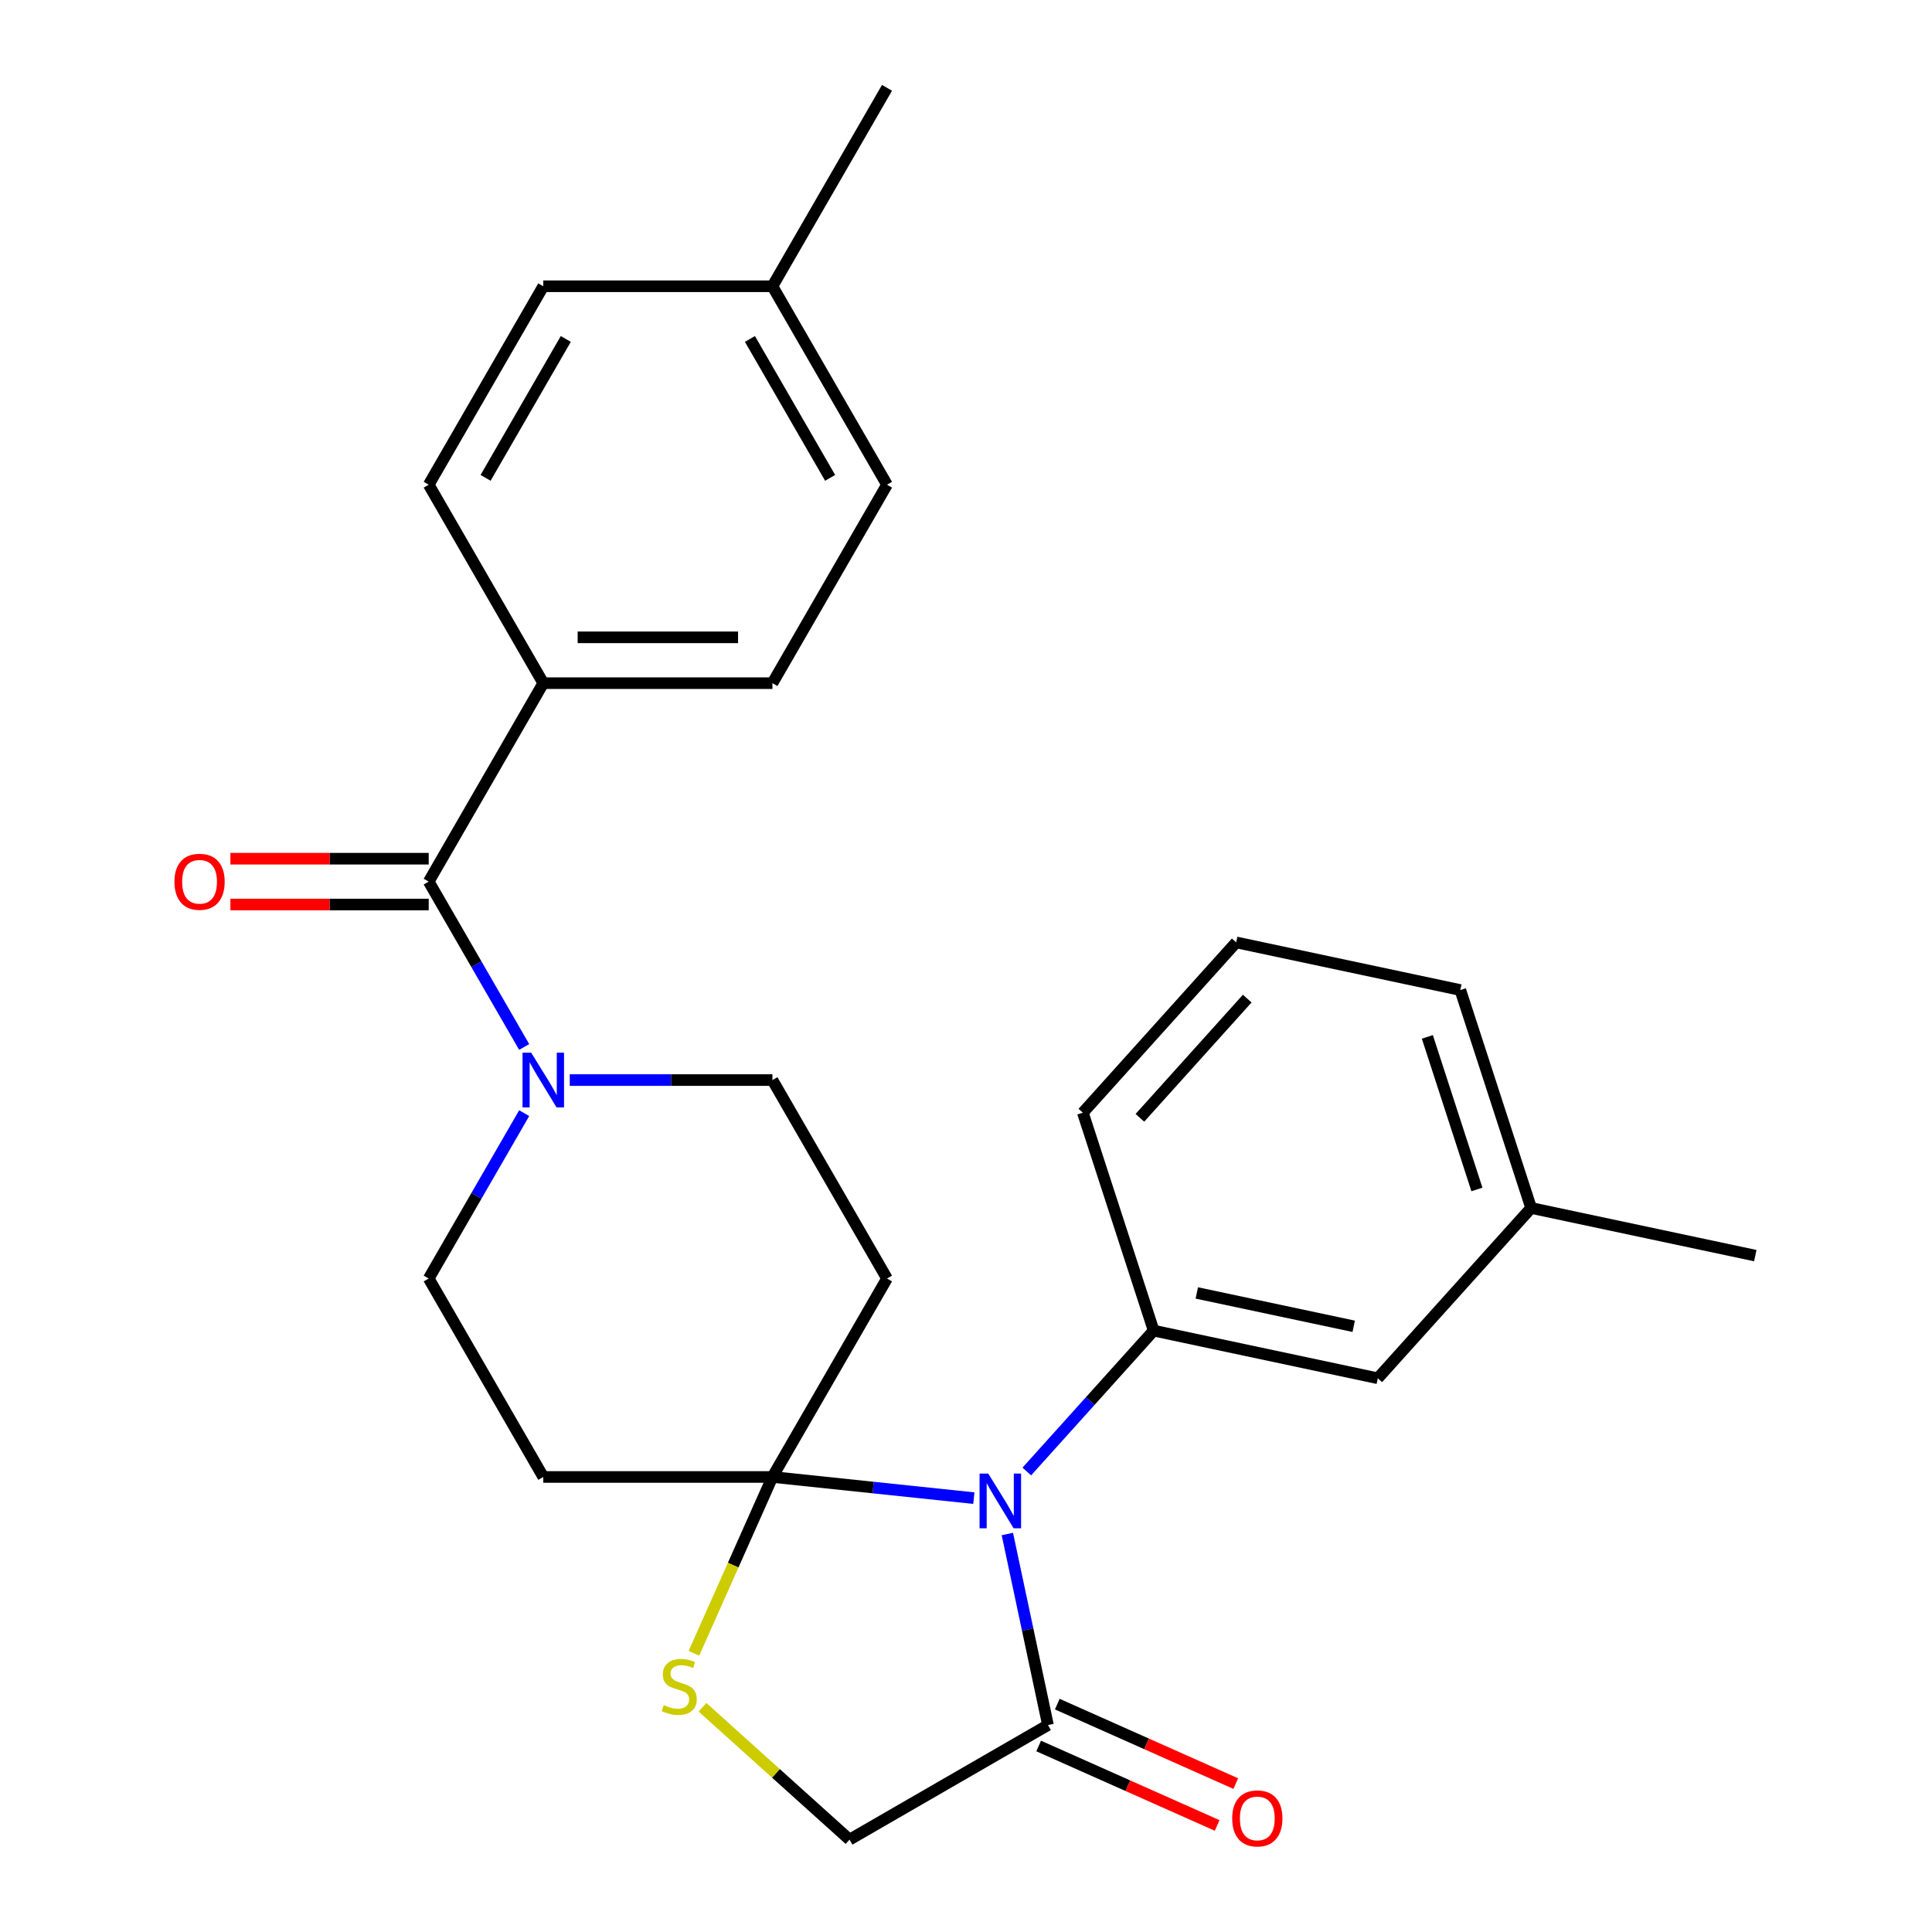 <?xml version='1.0' encoding='iso-8859-1'?>
<svg version='1.1' baseProfile='full'
              xmlns='http://www.w3.org/2000/svg'
                      xmlns:rdkit='http://www.rdkit.org/xml'
                      xmlns:xlink='http://www.w3.org/1999/xlink'
                  xml:space='preserve'
width='1000px' height='1000px' viewBox='0 0 1000 1000'>
<!-- END OF HEADER -->
<rect style='opacity:1.0;fill:#FFFFFF;stroke:none' width='1000' height='1000' x='0' y='0'> </rect>
<path class='bond-0' d='M 504.062,775.43 L 451.936,769.951' style='fill:none;fill-rule:evenodd;stroke:#0000FF;stroke-width:6px;stroke-linecap:butt;stroke-linejoin:miter;stroke-opacity:1' />
<path class='bond-0' d='M 451.936,769.951 L 399.81,764.473' style='fill:none;fill-rule:evenodd;stroke:#000000;stroke-width:6px;stroke-linecap:butt;stroke-linejoin:miter;stroke-opacity:1' />
<path class='bond-1' d='M 531.473,761.649 L 564.302,725.189' style='fill:none;fill-rule:evenodd;stroke:#0000FF;stroke-width:6px;stroke-linecap:butt;stroke-linejoin:miter;stroke-opacity:1' />
<path class='bond-1' d='M 564.302,725.189 L 597.131,688.728' style='fill:none;fill-rule:evenodd;stroke:#000000;stroke-width:6px;stroke-linecap:butt;stroke-linejoin:miter;stroke-opacity:1' />
<path class='bond-4' d='M 521.408,793.996 L 531.917,843.441' style='fill:none;fill-rule:evenodd;stroke:#0000FF;stroke-width:6px;stroke-linecap:butt;stroke-linejoin:miter;stroke-opacity:1' />
<path class='bond-4' d='M 531.917,843.441 L 542.427,892.886' style='fill:none;fill-rule:evenodd;stroke:#000000;stroke-width:6px;stroke-linecap:butt;stroke-linejoin:miter;stroke-opacity:1' />
<path class='bond-5' d='M 399.81,764.473 L 379.493,810.107' style='fill:none;fill-rule:evenodd;stroke:#000000;stroke-width:6px;stroke-linecap:butt;stroke-linejoin:miter;stroke-opacity:1' />
<path class='bond-5' d='M 379.493,810.107 L 359.175,855.741' style='fill:none;fill-rule:evenodd;stroke:#CCCC00;stroke-width:6px;stroke-linecap:butt;stroke-linejoin:miter;stroke-opacity:1' />
<path class='bond-6' d='M 399.81,764.473 L 459.114,661.756' style='fill:none;fill-rule:evenodd;stroke:#000000;stroke-width:6px;stroke-linecap:butt;stroke-linejoin:miter;stroke-opacity:1' />
<path class='bond-7' d='M 399.81,764.473 L 281.203,764.473' style='fill:none;fill-rule:evenodd;stroke:#000000;stroke-width:6px;stroke-linecap:butt;stroke-linejoin:miter;stroke-opacity:1' />
<path class='bond-12' d='M 597.131,688.728 L 713.147,713.388' style='fill:none;fill-rule:evenodd;stroke:#000000;stroke-width:6px;stroke-linecap:butt;stroke-linejoin:miter;stroke-opacity:1' />
<path class='bond-12' d='M 619.466,669.224 L 700.676,686.486' style='fill:none;fill-rule:evenodd;stroke:#000000;stroke-width:6px;stroke-linecap:butt;stroke-linejoin:miter;stroke-opacity:1' />
<path class='bond-21' d='M 597.131,688.728 L 560.48,575.926' style='fill:none;fill-rule:evenodd;stroke:#000000;stroke-width:6px;stroke-linecap:butt;stroke-linejoin:miter;stroke-opacity:1' />
<path class='bond-2' d='M 221.899,456.322 L 246.607,499.118' style='fill:none;fill-rule:evenodd;stroke:#000000;stroke-width:6px;stroke-linecap:butt;stroke-linejoin:miter;stroke-opacity:1' />
<path class='bond-2' d='M 246.607,499.118 L 271.316,541.914' style='fill:none;fill-rule:evenodd;stroke:#0000FF;stroke-width:6px;stroke-linecap:butt;stroke-linejoin:miter;stroke-opacity:1' />
<path class='bond-9' d='M 221.899,456.322 L 281.203,353.605' style='fill:none;fill-rule:evenodd;stroke:#000000;stroke-width:6px;stroke-linecap:butt;stroke-linejoin:miter;stroke-opacity:1' />
<path class='bond-13' d='M 221.899,444.461 L 170.578,444.461' style='fill:none;fill-rule:evenodd;stroke:#000000;stroke-width:6px;stroke-linecap:butt;stroke-linejoin:miter;stroke-opacity:1' />
<path class='bond-13' d='M 170.578,444.461 L 119.257,444.461' style='fill:none;fill-rule:evenodd;stroke:#FF0000;stroke-width:6px;stroke-linecap:butt;stroke-linejoin:miter;stroke-opacity:1' />
<path class='bond-13' d='M 221.899,468.183 L 170.578,468.183' style='fill:none;fill-rule:evenodd;stroke:#000000;stroke-width:6px;stroke-linecap:butt;stroke-linejoin:miter;stroke-opacity:1' />
<path class='bond-13' d='M 170.578,468.183 L 119.257,468.183' style='fill:none;fill-rule:evenodd;stroke:#FF0000;stroke-width:6px;stroke-linecap:butt;stroke-linejoin:miter;stroke-opacity:1' />
<path class='bond-3' d='M 294.908,559.039 L 347.359,559.039' style='fill:none;fill-rule:evenodd;stroke:#0000FF;stroke-width:6px;stroke-linecap:butt;stroke-linejoin:miter;stroke-opacity:1' />
<path class='bond-3' d='M 347.359,559.039 L 399.81,559.039' style='fill:none;fill-rule:evenodd;stroke:#000000;stroke-width:6px;stroke-linecap:butt;stroke-linejoin:miter;stroke-opacity:1' />
<path class='bond-27' d='M 271.316,576.164 L 246.607,618.96' style='fill:none;fill-rule:evenodd;stroke:#0000FF;stroke-width:6px;stroke-linecap:butt;stroke-linejoin:miter;stroke-opacity:1' />
<path class='bond-27' d='M 246.607,618.96 L 221.899,661.756' style='fill:none;fill-rule:evenodd;stroke:#000000;stroke-width:6px;stroke-linecap:butt;stroke-linejoin:miter;stroke-opacity:1' />
<path class='bond-8' d='M 542.427,892.886 L 439.71,952.189' style='fill:none;fill-rule:evenodd;stroke:#000000;stroke-width:6px;stroke-linecap:butt;stroke-linejoin:miter;stroke-opacity:1' />
<path class='bond-14' d='M 537.603,903.721 L 583.797,924.288' style='fill:none;fill-rule:evenodd;stroke:#000000;stroke-width:6px;stroke-linecap:butt;stroke-linejoin:miter;stroke-opacity:1' />
<path class='bond-14' d='M 583.797,924.288 L 629.991,944.855' style='fill:none;fill-rule:evenodd;stroke:#FF0000;stroke-width:6px;stroke-linecap:butt;stroke-linejoin:miter;stroke-opacity:1' />
<path class='bond-14' d='M 547.252,882.051 L 593.446,902.617' style='fill:none;fill-rule:evenodd;stroke:#000000;stroke-width:6px;stroke-linecap:butt;stroke-linejoin:miter;stroke-opacity:1' />
<path class='bond-14' d='M 593.446,902.617 L 639.639,923.184' style='fill:none;fill-rule:evenodd;stroke:#FF0000;stroke-width:6px;stroke-linecap:butt;stroke-linejoin:miter;stroke-opacity:1' />
<path class='bond-26' d='M 363.613,883.671 L 401.662,917.93' style='fill:none;fill-rule:evenodd;stroke:#CCCC00;stroke-width:6px;stroke-linecap:butt;stroke-linejoin:miter;stroke-opacity:1' />
<path class='bond-26' d='M 401.662,917.93 L 439.71,952.189' style='fill:none;fill-rule:evenodd;stroke:#000000;stroke-width:6px;stroke-linecap:butt;stroke-linejoin:miter;stroke-opacity:1' />
<path class='bond-10' d='M 459.114,661.756 L 399.81,559.039' style='fill:none;fill-rule:evenodd;stroke:#000000;stroke-width:6px;stroke-linecap:butt;stroke-linejoin:miter;stroke-opacity:1' />
<path class='bond-11' d='M 281.203,764.473 L 221.899,661.756' style='fill:none;fill-rule:evenodd;stroke:#000000;stroke-width:6px;stroke-linecap:butt;stroke-linejoin:miter;stroke-opacity:1' />
<path class='bond-15' d='M 281.203,353.605 L 399.81,353.605' style='fill:none;fill-rule:evenodd;stroke:#000000;stroke-width:6px;stroke-linecap:butt;stroke-linejoin:miter;stroke-opacity:1' />
<path class='bond-15' d='M 298.994,329.884 L 382.019,329.884' style='fill:none;fill-rule:evenodd;stroke:#000000;stroke-width:6px;stroke-linecap:butt;stroke-linejoin:miter;stroke-opacity:1' />
<path class='bond-16' d='M 281.203,353.605 L 221.899,250.888' style='fill:none;fill-rule:evenodd;stroke:#000000;stroke-width:6px;stroke-linecap:butt;stroke-linejoin:miter;stroke-opacity:1' />
<path class='bond-17' d='M 713.147,713.388 L 792.51,625.246' style='fill:none;fill-rule:evenodd;stroke:#000000;stroke-width:6px;stroke-linecap:butt;stroke-linejoin:miter;stroke-opacity:1' />
<path class='bond-19' d='M 399.81,353.605 L 459.114,250.888' style='fill:none;fill-rule:evenodd;stroke:#000000;stroke-width:6px;stroke-linecap:butt;stroke-linejoin:miter;stroke-opacity:1' />
<path class='bond-18' d='M 221.899,250.888 L 281.203,148.171' style='fill:none;fill-rule:evenodd;stroke:#000000;stroke-width:6px;stroke-linecap:butt;stroke-linejoin:miter;stroke-opacity:1' />
<path class='bond-18' d='M 251.338,247.341 L 292.851,175.44' style='fill:none;fill-rule:evenodd;stroke:#000000;stroke-width:6px;stroke-linecap:butt;stroke-linejoin:miter;stroke-opacity:1' />
<path class='bond-24' d='M 792.51,625.246 L 908.526,649.905' style='fill:none;fill-rule:evenodd;stroke:#000000;stroke-width:6px;stroke-linecap:butt;stroke-linejoin:miter;stroke-opacity:1' />
<path class='bond-28' d='M 792.51,625.246 L 755.859,512.443' style='fill:none;fill-rule:evenodd;stroke:#000000;stroke-width:6px;stroke-linecap:butt;stroke-linejoin:miter;stroke-opacity:1' />
<path class='bond-28' d='M 764.452,615.656 L 738.796,536.694' style='fill:none;fill-rule:evenodd;stroke:#000000;stroke-width:6px;stroke-linecap:butt;stroke-linejoin:miter;stroke-opacity:1' />
<path class='bond-20' d='M 281.203,148.171 L 399.81,148.171' style='fill:none;fill-rule:evenodd;stroke:#000000;stroke-width:6px;stroke-linecap:butt;stroke-linejoin:miter;stroke-opacity:1' />
<path class='bond-29' d='M 459.114,250.888 L 399.81,148.171' style='fill:none;fill-rule:evenodd;stroke:#000000;stroke-width:6px;stroke-linecap:butt;stroke-linejoin:miter;stroke-opacity:1' />
<path class='bond-29' d='M 429.675,247.341 L 388.162,175.44' style='fill:none;fill-rule:evenodd;stroke:#000000;stroke-width:6px;stroke-linecap:butt;stroke-linejoin:miter;stroke-opacity:1' />
<path class='bond-25' d='M 399.81,148.171 L 459.114,45.455' style='fill:none;fill-rule:evenodd;stroke:#000000;stroke-width:6px;stroke-linecap:butt;stroke-linejoin:miter;stroke-opacity:1' />
<path class='bond-22' d='M 560.48,575.926 L 639.843,487.784' style='fill:none;fill-rule:evenodd;stroke:#000000;stroke-width:6px;stroke-linecap:butt;stroke-linejoin:miter;stroke-opacity:1' />
<path class='bond-22' d='M 590.013,578.577 L 645.567,516.878' style='fill:none;fill-rule:evenodd;stroke:#000000;stroke-width:6px;stroke-linecap:butt;stroke-linejoin:miter;stroke-opacity:1' />
<path class='bond-23' d='M 639.843,487.784 L 755.859,512.443' style='fill:none;fill-rule:evenodd;stroke:#000000;stroke-width:6px;stroke-linecap:butt;stroke-linejoin:miter;stroke-opacity:1' />
<path  class='atom-0' d='M 511.508 762.71
L 520.788 777.71
Q 521.708 779.19, 523.188 781.87
Q 524.668 784.55, 524.748 784.71
L 524.748 762.71
L 528.508 762.71
L 528.508 791.03
L 524.628 791.03
L 514.668 774.63
Q 513.508 772.71, 512.268 770.51
Q 511.068 768.31, 510.708 767.63
L 510.708 791.03
L 507.028 791.03
L 507.028 762.71
L 511.508 762.71
' fill='#0000FF'/>
<path  class='atom-4' d='M 274.943 544.879
L 284.223 559.879
Q 285.143 561.359, 286.623 564.039
Q 288.103 566.719, 288.183 566.879
L 288.183 544.879
L 291.943 544.879
L 291.943 573.199
L 288.063 573.199
L 278.103 556.799
Q 276.943 554.879, 275.703 552.679
Q 274.503 550.479, 274.143 549.799
L 274.143 573.199
L 270.463 573.199
L 270.463 544.879
L 274.943 544.879
' fill='#0000FF'/>
<path  class='atom-6' d='M 343.568 882.546
Q 343.888 882.666, 345.208 883.226
Q 346.528 883.786, 347.968 884.146
Q 349.448 884.466, 350.888 884.466
Q 353.568 884.466, 355.128 883.186
Q 356.688 881.866, 356.688 879.586
Q 356.688 878.026, 355.888 877.066
Q 355.128 876.106, 353.928 875.586
Q 352.728 875.066, 350.728 874.466
Q 348.208 873.706, 346.688 872.986
Q 345.208 872.266, 344.128 870.746
Q 343.088 869.226, 343.088 866.666
Q 343.088 863.106, 345.488 860.906
Q 347.928 858.706, 352.728 858.706
Q 356.008 858.706, 359.728 860.266
L 358.808 863.346
Q 355.408 861.946, 352.848 861.946
Q 350.088 861.946, 348.568 863.106
Q 347.048 864.226, 347.088 866.186
Q 347.088 867.706, 347.848 868.626
Q 348.648 869.546, 349.768 870.066
Q 350.928 870.586, 352.848 871.186
Q 355.408 871.986, 356.928 872.786
Q 358.448 873.586, 359.528 875.226
Q 360.648 876.826, 360.648 879.586
Q 360.648 883.506, 358.008 885.626
Q 355.408 887.706, 351.048 887.706
Q 348.528 887.706, 346.608 887.146
Q 344.728 886.626, 342.488 885.706
L 343.568 882.546
' fill='#CCCC00'/>
<path  class='atom-14' d='M 90.292 456.402
Q 90.292 449.602, 93.652 445.802
Q 97.012 442.002, 103.292 442.002
Q 109.572 442.002, 112.932 445.802
Q 116.292 449.602, 116.292 456.402
Q 116.292 463.282, 112.892 467.202
Q 109.492 471.082, 103.292 471.082
Q 97.052 471.082, 93.652 467.202
Q 90.292 463.322, 90.292 456.402
M 103.292 467.882
Q 107.612 467.882, 109.932 465.002
Q 112.292 462.082, 112.292 456.402
Q 112.292 450.842, 109.932 448.042
Q 107.612 445.202, 103.292 445.202
Q 98.972 445.202, 96.612 448.002
Q 94.292 450.802, 94.292 456.402
Q 94.292 462.122, 96.612 465.002
Q 98.972 467.882, 103.292 467.882
' fill='#FF0000'/>
<path  class='atom-15' d='M 637.78 941.208
Q 637.78 934.408, 641.14 930.608
Q 644.5 926.808, 650.78 926.808
Q 657.06 926.808, 660.42 930.608
Q 663.78 934.408, 663.78 941.208
Q 663.78 948.088, 660.38 952.008
Q 656.98 955.888, 650.78 955.888
Q 644.54 955.888, 641.14 952.008
Q 637.78 948.128, 637.78 941.208
M 650.78 952.688
Q 655.1 952.688, 657.42 949.808
Q 659.78 946.888, 659.78 941.208
Q 659.78 935.648, 657.42 932.848
Q 655.1 930.008, 650.78 930.008
Q 646.46 930.008, 644.1 932.808
Q 641.78 935.608, 641.78 941.208
Q 641.78 946.928, 644.1 949.808
Q 646.46 952.688, 650.78 952.688
' fill='#FF0000'/>
</svg>
